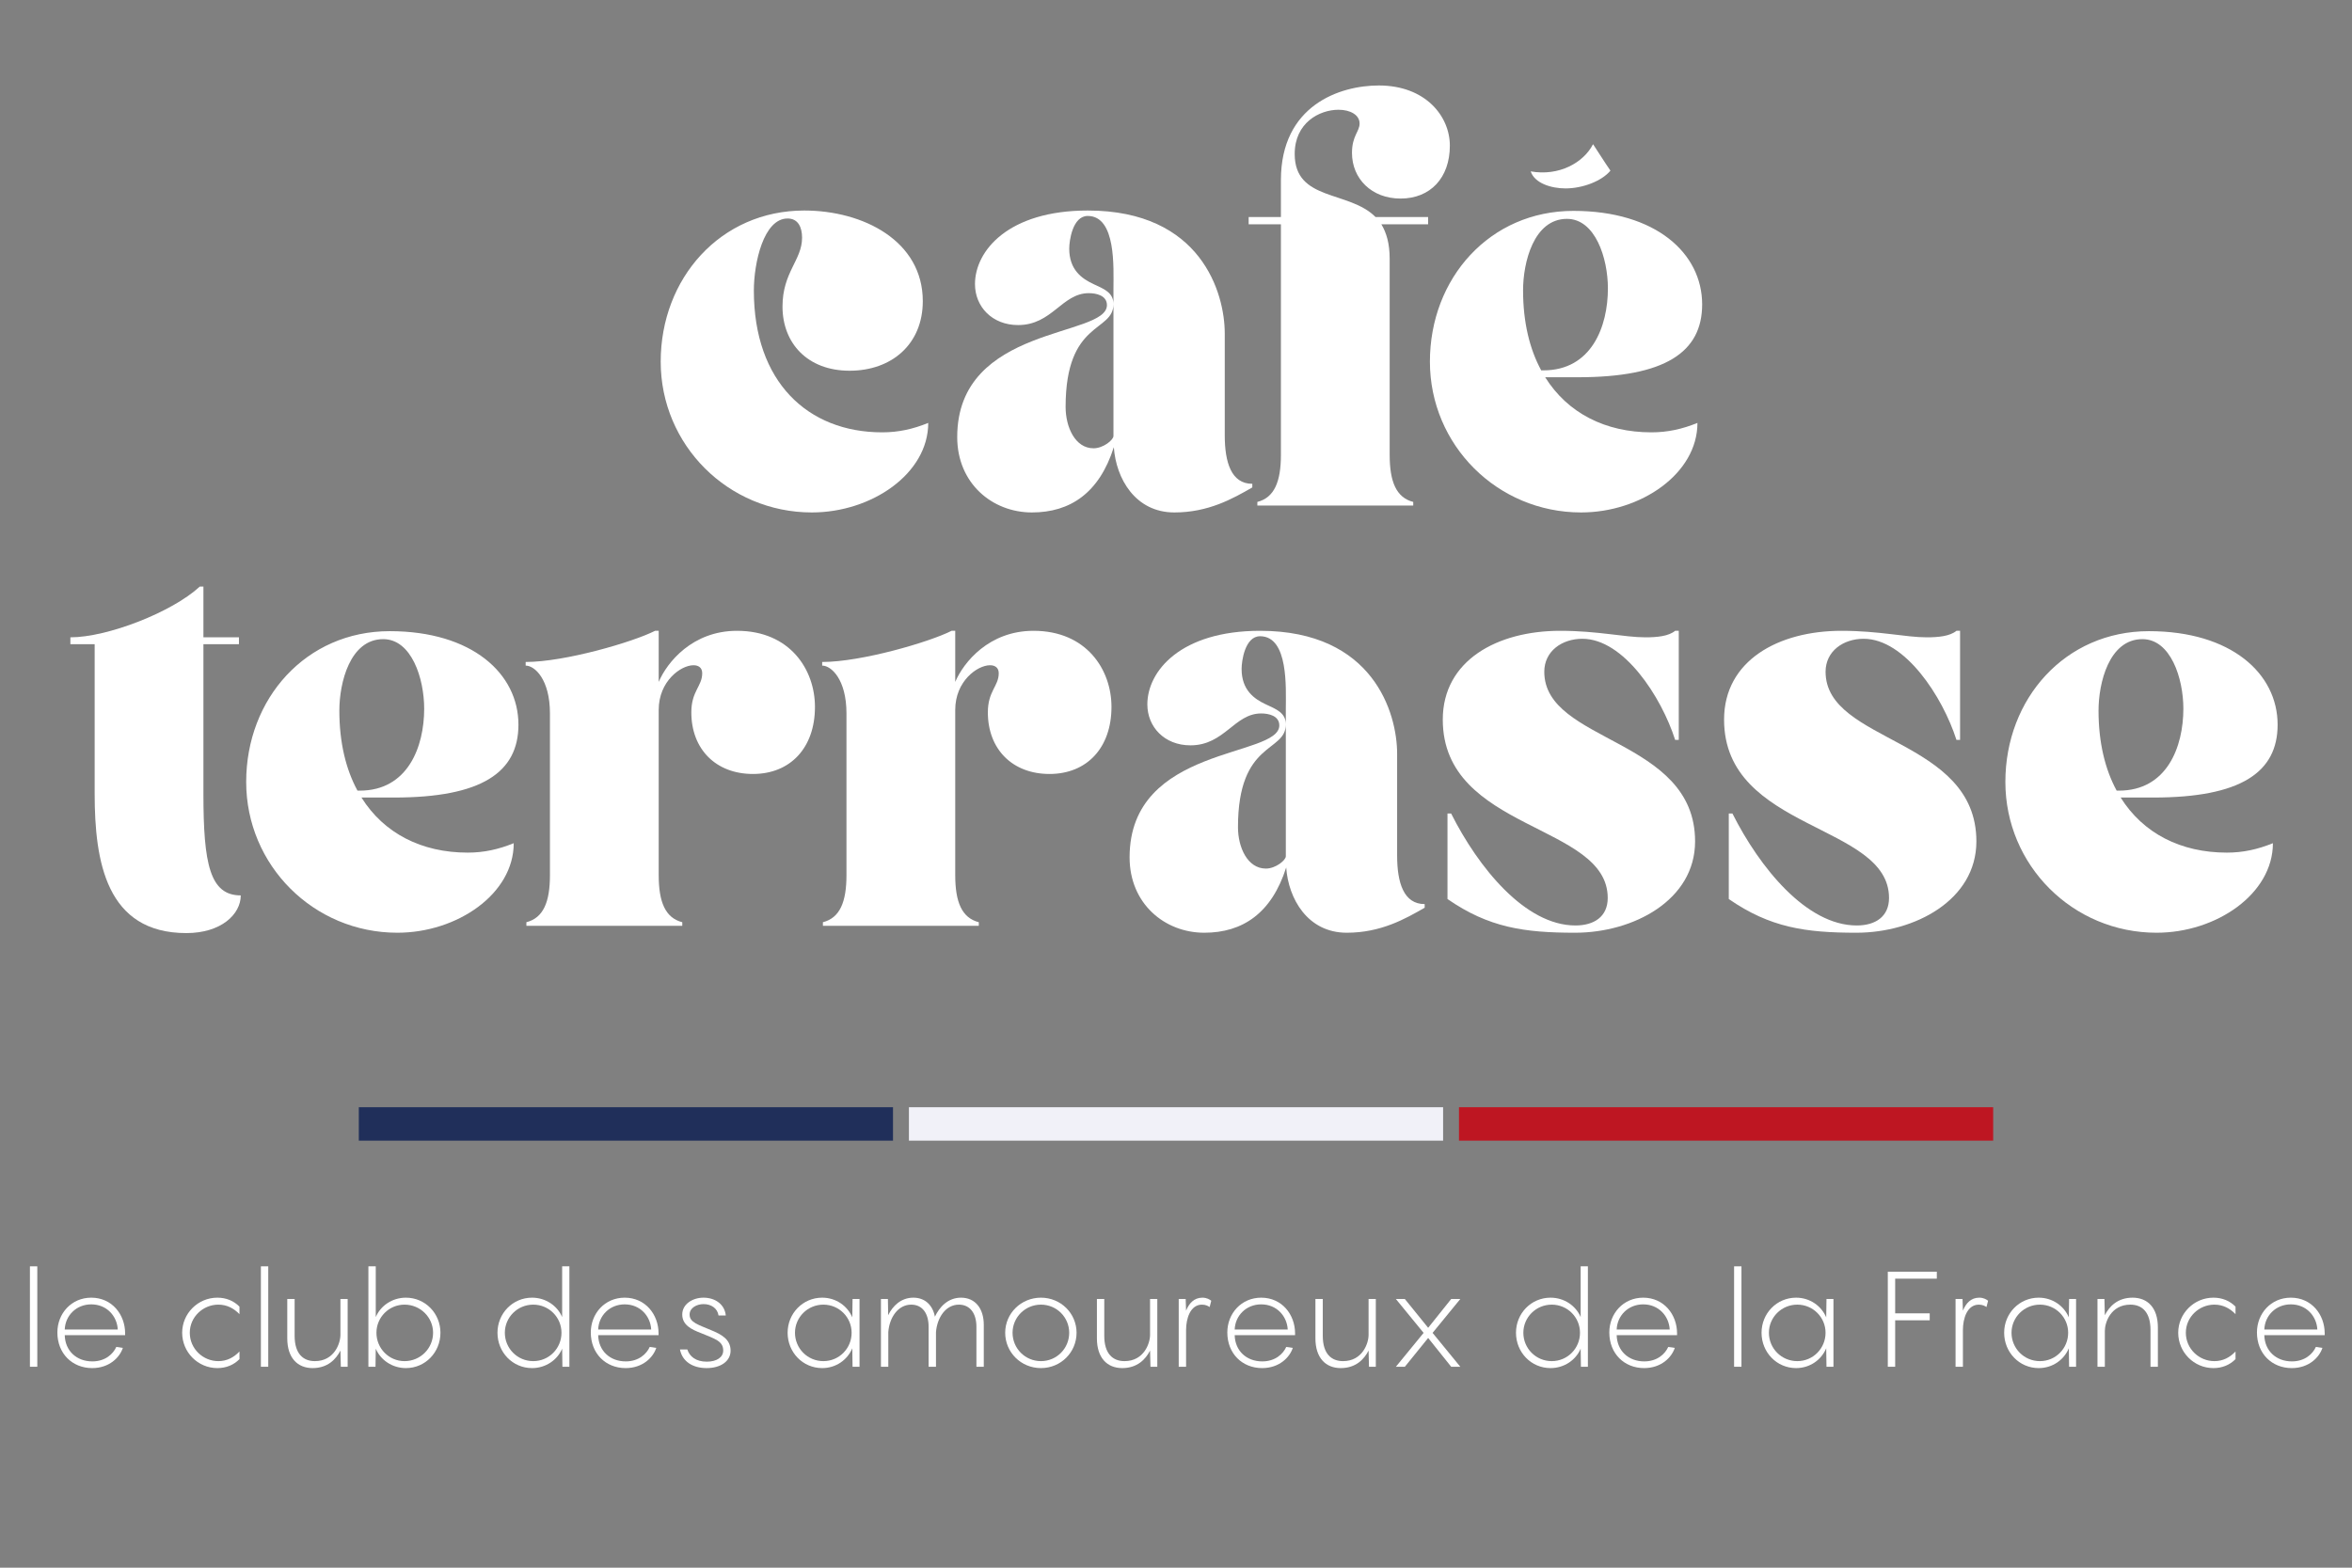 <svg xmlns="http://www.w3.org/2000/svg" xmlns:xlink="http://www.w3.org/1999/xlink" width="1200" zoomAndPan="magnify" viewBox="0 0 900 600" height="800" preserveAspectRatio="xMidYMid meet" version="1.0"><rect x="0" y="0" width="900" height="600" fill="#808080" stroke="none"/><defs><g/><clipPath id="30f556a6fd"><path d="M 347.801 423.77 L 552.211 423.77 L 552.211 436.566 L 347.801 436.566 Z M 347.801 423.77 " clip-rule="nonzero"/></clipPath><clipPath id="203f58533b"><path d="M 558.285 423.77 L 762.699 423.77 L 762.699 436.566 L 558.285 436.566 Z M 558.285 423.77 " clip-rule="nonzero"/></clipPath><clipPath id="750eb25f89"><path d="M 137.301 423.77 L 341.715 423.77 L 341.715 436.566 L 137.301 436.566 Z M 137.301 423.77 " clip-rule="nonzero"/></clipPath></defs><g fill="#ffffff" fill-opacity="1"><g transform="translate(247.267, 193.491)"><g><path d="M 5.551 -55.07 C 5.551 -23.168 31.352 2.637 63.395 2.637 C 86.285 2.637 107.926 -12.207 107.926 -31.629 C 102.098 -29.27 96.551 -28.023 90.309 -28.023 C 61.73 -28.023 41.199 -47.441 41.199 -82.262 C 41.199 -92.941 44.945 -109.867 54.102 -109.867 C 58.125 -109.867 59.648 -106.539 59.648 -102.516 C 59.648 -93.914 52.16 -89.336 52.16 -76.156 C 52.16 -62.148 61.73 -51.605 77.824 -51.605 C 93.914 -51.605 105.844 -61.73 105.844 -78.238 C 105.844 -101.266 83.094 -112.918 60.48 -112.918 C 28.438 -112.918 5.551 -86.977 5.551 -55.07 Z M 5.551 -55.07 "/></g></g></g><g fill="#ffffff" fill-opacity="1"><g transform="translate(360.731, 193.491)"><g><path d="M 5.551 -26.219 C 5.551 -8.461 19.004 2.637 34.125 2.637 C 48.828 2.637 59.926 -4.855 65.477 -22.336 C 66.309 -10.402 73.66 2.637 88.645 2.637 C 101.684 2.637 110.977 -2.637 118.469 -6.938 L 118.469 -8.324 C 110.422 -8.324 107.926 -16.508 107.926 -26.91 L 107.926 -65.891 C 107.926 -81.289 98.906 -112.918 55.488 -112.918 C 25.109 -112.918 12.348 -97.52 12.348 -84.758 C 12.348 -76.156 18.867 -69.082 28.855 -69.082 C 41.895 -69.082 45.641 -81.289 55.906 -81.289 C 58.68 -81.289 62.84 -80.457 62.84 -76.711 C 62.84 -64.227 5.551 -69.223 5.551 -26.219 Z M 47.027 -37.73 C 47.027 -71.023 65.336 -66.168 65.336 -77.129 C 65.336 -81.566 61.594 -82.953 57.707 -84.758 C 53.27 -86.84 48.414 -90.168 48.414 -98.352 C 48.414 -101.266 49.66 -110.84 55.488 -110.84 C 66.449 -110.84 65.336 -90.863 65.336 -83.094 L 65.336 -26.633 C 65.336 -25.109 61.453 -21.918 57.707 -21.918 C 50.633 -21.918 47.027 -30.102 47.027 -37.73 Z M 47.027 -37.73 "/></g></g></g><g fill="#ffffff" fill-opacity="1"><g transform="translate(480.576, 193.491)"><g><path d="M -2.773 -110.422 L -2.773 -107.648 L 9.57 -107.648 L 9.57 -19.422 C 9.57 -9.156 7.074 -3.051 0.555 -1.387 L 0.555 0 L 60.203 0 L 60.203 -1.387 C 53.684 -3.051 51.188 -9.156 51.188 -19.422 L 51.188 -94.469 C 51.188 -100.297 49.941 -104.457 47.996 -107.648 L 65.891 -107.648 L 65.891 -110.422 L 45.777 -110.422 C 35.652 -120.688 14.844 -116.387 14.844 -134.559 C 14.844 -146.488 24.277 -151.484 31.629 -151.484 C 36.066 -151.484 39.676 -149.543 39.676 -146.211 C 39.676 -143.16 36.762 -141.496 36.762 -134.977 C 36.762 -125.125 44.25 -117.496 55.352 -117.496 C 66.727 -117.496 74.215 -125.402 74.215 -137.75 C 74.215 -148.984 64.922 -160.777 47.027 -160.777 C 32.043 -160.777 9.57 -153.148 9.57 -124.57 L 9.57 -110.422 Z M -2.773 -110.422 "/></g></g></g><g fill="#ffffff" fill-opacity="1"><g transform="translate(541.608, 193.491)"><g><path d="M 63.395 2.637 C 86.285 2.637 107.926 -12.207 107.926 -31.629 C 102.098 -29.27 96.551 -28.023 90.309 -28.023 C 72.691 -28.023 58.262 -35.375 49.66 -49.105 L 62.148 -49.105 C 95.578 -49.105 109.727 -58.68 109.727 -76.988 C 109.727 -96.551 91.973 -112.781 60.48 -112.781 C 28.438 -112.781 5.551 -86.977 5.551 -55.07 C 5.551 -23.168 31.352 2.637 63.395 2.637 Z M 48.137 -51.742 C 43.695 -59.926 41.199 -70.191 41.199 -82.398 C 41.199 -92.941 45.223 -109.727 57.984 -109.727 C 68.805 -109.727 73.66 -94.746 73.66 -83.094 C 73.66 -68.527 67.418 -51.742 48.969 -51.742 Z M 57.43 -121.379 C 63.949 -121.379 71.301 -124.156 74.633 -128.18 C 72.137 -131.785 70.746 -134.145 67.973 -138.305 C 64.367 -131.23 54.934 -125.957 44.113 -127.902 C 45.641 -123.324 52.02 -121.379 57.43 -121.379 Z M 57.43 -121.379 "/></g></g></g><g fill="#ffffff" fill-opacity="1"><g transform="translate(26.929, 354.346)"><g><path d="M 9.293 -107.785 L 9.293 -50.633 C 9.293 -24.555 13.734 2.773 44.391 2.773 C 57.707 2.773 65.199 -4.438 65.199 -11.652 C 53.406 -11.652 50.91 -23.582 50.91 -50.633 L 50.91 -107.785 L 64.504 -107.785 L 64.504 -110.422 L 50.91 -110.422 L 50.91 -129.844 L 49.523 -129.844 C 38.844 -119.992 14.148 -110.422 0 -110.422 L 0 -107.785 Z M 9.293 -107.785 "/></g></g></g><g fill="#ffffff" fill-opacity="1"><g transform="translate(88.654, 354.346)"><g><path d="M 63.395 2.637 C 86.285 2.637 107.926 -12.207 107.926 -31.629 C 102.098 -29.27 96.551 -28.023 90.309 -28.023 C 72.691 -28.023 58.262 -35.375 49.66 -49.105 L 62.148 -49.105 C 95.578 -49.105 109.727 -58.68 109.727 -76.988 C 109.727 -96.551 91.973 -112.781 60.48 -112.781 C 28.438 -112.781 5.551 -86.977 5.551 -55.07 C 5.551 -23.168 31.352 2.637 63.395 2.637 Z M 48.137 -51.742 C 43.695 -59.926 41.199 -70.191 41.199 -82.398 C 41.199 -92.941 45.223 -109.727 57.984 -109.727 C 68.805 -109.727 73.66 -94.746 73.66 -83.094 C 73.66 -68.527 67.418 -51.742 48.969 -51.742 Z M 48.137 -51.742 "/></g></g></g><g fill="#ffffff" fill-opacity="1"><g transform="translate(199.76, 354.346)"><g><path d="M 1.387 -99.602 C 4.855 -99.602 10.68 -94.332 10.68 -81.289 L 10.68 -19.422 C 10.68 -9.156 8.184 -3.051 1.664 -1.387 L 1.664 0 L 61.316 0 L 61.316 -1.387 C 54.793 -3.051 52.297 -9.156 52.297 -19.422 L 52.297 -82.676 C 52.297 -93.637 60.758 -99.742 65.613 -99.742 C 67.559 -99.742 68.945 -98.77 68.945 -96.688 C 68.945 -91.695 64.781 -89.891 64.781 -81.707 C 64.781 -67.559 74.215 -58.125 88.363 -58.125 C 102.652 -58.125 112.086 -68.113 112.086 -83.789 C 112.086 -98.074 102.516 -112.918 82.262 -112.918 C 65.199 -112.918 55.488 -100.852 52.297 -93.359 L 52.297 -112.918 L 50.91 -112.918 C 42.449 -108.617 16.367 -100.988 1.387 -100.988 Z M 1.387 -99.602 "/></g></g></g><g fill="#ffffff" fill-opacity="1"><g transform="translate(313.225, 354.346)"><g><path d="M 1.387 -99.602 C 4.855 -99.602 10.68 -94.332 10.68 -81.289 L 10.68 -19.422 C 10.68 -9.156 8.184 -3.051 1.664 -1.387 L 1.664 0 L 61.316 0 L 61.316 -1.387 C 54.793 -3.051 52.297 -9.156 52.297 -19.422 L 52.297 -82.676 C 52.297 -93.637 60.758 -99.742 65.613 -99.742 C 67.559 -99.742 68.945 -98.77 68.945 -96.688 C 68.945 -91.695 64.781 -89.891 64.781 -81.707 C 64.781 -67.559 74.215 -58.125 88.363 -58.125 C 102.652 -58.125 112.086 -68.113 112.086 -83.789 C 112.086 -98.074 102.516 -112.918 82.262 -112.918 C 65.199 -112.918 55.488 -100.852 52.297 -93.359 L 52.297 -112.918 L 50.91 -112.918 C 42.449 -108.617 16.367 -100.988 1.387 -100.988 Z M 1.387 -99.602 "/></g></g></g><g fill="#ffffff" fill-opacity="1"><g transform="translate(426.689, 354.346)"><g><path d="M 5.551 -26.219 C 5.551 -8.461 19.004 2.637 34.125 2.637 C 48.828 2.637 59.926 -4.855 65.477 -22.336 C 66.309 -10.402 73.66 2.637 88.645 2.637 C 101.684 2.637 110.977 -2.637 118.469 -6.938 L 118.469 -8.324 C 110.422 -8.324 107.926 -16.508 107.926 -26.91 L 107.926 -65.891 C 107.926 -81.289 98.906 -112.918 55.488 -112.918 C 25.109 -112.918 12.348 -97.52 12.348 -84.758 C 12.348 -76.156 18.867 -69.082 28.855 -69.082 C 41.895 -69.082 45.641 -81.289 55.906 -81.289 C 58.68 -81.289 62.84 -80.457 62.84 -76.711 C 62.84 -64.227 5.551 -69.223 5.551 -26.219 Z M 47.027 -37.73 C 47.027 -71.023 65.336 -66.168 65.336 -77.129 C 65.336 -81.566 61.594 -82.953 57.707 -84.758 C 53.27 -86.84 48.414 -90.168 48.414 -98.352 C 48.414 -101.266 49.66 -110.84 55.488 -110.84 C 66.449 -110.84 65.336 -90.863 65.336 -83.094 L 65.336 -26.633 C 65.336 -25.109 61.453 -21.918 57.707 -21.918 C 50.633 -21.918 47.027 -30.102 47.027 -37.73 Z M 47.027 -37.73 "/></g></g></g><g fill="#ffffff" fill-opacity="1"><g transform="translate(546.533, 354.346)"><g><path d="M 68.668 -10.68 C 68.668 -3.469 63.395 -0.141 56.32 -0.141 C 37.039 -0.141 19.145 -22.336 8.738 -43.004 L 7.352 -43.004 L 7.352 -10.266 C 23.168 0.695 36.762 2.637 56.184 2.637 C 78.516 2.637 102.098 -9.848 102.098 -32.32 C 102.098 -71.996 44.391 -69.914 44.391 -97.242 C 44.391 -105.152 51.188 -109.867 58.957 -109.867 C 74.77 -109.867 89.199 -87.672 94.469 -71.164 L 95.855 -71.164 L 95.855 -112.918 L 94.469 -112.918 C 91.973 -110.84 87.531 -110.422 83.094 -110.422 C 75.047 -110.422 64.922 -112.918 50.496 -112.918 C 26.355 -112.918 5.551 -101.543 5.551 -78.934 C 5.551 -36.207 68.668 -39.258 68.668 -10.68 Z M 68.668 -10.68 "/></g></g></g><g fill="#ffffff" fill-opacity="1"><g transform="translate(654.172, 354.346)"><g><path d="M 68.668 -10.68 C 68.668 -3.469 63.395 -0.141 56.32 -0.141 C 37.039 -0.141 19.145 -22.336 8.738 -43.004 L 7.352 -43.004 L 7.352 -10.266 C 23.168 0.695 36.762 2.637 56.184 2.637 C 78.516 2.637 102.098 -9.848 102.098 -32.32 C 102.098 -71.996 44.391 -69.914 44.391 -97.242 C 44.391 -105.152 51.188 -109.867 58.957 -109.867 C 74.77 -109.867 89.199 -87.672 94.469 -71.164 L 95.855 -71.164 L 95.855 -112.918 L 94.469 -112.918 C 91.973 -110.84 87.531 -110.422 83.094 -110.422 C 75.047 -110.422 64.922 -112.918 50.496 -112.918 C 26.355 -112.918 5.551 -101.543 5.551 -78.934 C 5.551 -36.207 68.668 -39.258 68.668 -10.68 Z M 68.668 -10.68 "/></g></g></g><g fill="#ffffff" fill-opacity="1"><g transform="translate(761.81, 354.346)"><g><path d="M 63.395 2.637 C 86.285 2.637 107.926 -12.207 107.926 -31.629 C 102.098 -29.27 96.551 -28.023 90.309 -28.023 C 72.691 -28.023 58.262 -35.375 49.66 -49.105 L 62.148 -49.105 C 95.578 -49.105 109.727 -58.68 109.727 -76.988 C 109.727 -96.551 91.973 -112.781 60.48 -112.781 C 28.438 -112.781 5.551 -86.977 5.551 -55.07 C 5.551 -23.168 31.352 2.637 63.395 2.637 Z M 48.137 -51.742 C 43.695 -59.926 41.199 -70.191 41.199 -82.398 C 41.199 -92.941 45.223 -109.727 57.984 -109.727 C 68.805 -109.727 73.66 -94.746 73.66 -83.094 C 73.66 -68.527 67.418 -51.742 48.969 -51.742 Z M 48.137 -51.742 "/></g></g></g><g clip-path="url(#30f556a6fd)"><path fill="#f1f1f8" d="M 347.801 423.77 L 552.211 423.77 L 552.211 436.566 L 347.801 436.566 Z M 347.801 423.77 " fill-opacity="1" fill-rule="nonzero"/></g><g clip-path="url(#203f58533b)"><path fill="#be1622" d="M 558.285 423.77 L 762.695 423.77 L 762.695 436.566 L 558.285 436.566 Z M 558.285 423.77 " fill-opacity="1" fill-rule="nonzero"/></g><g clip-path="url(#750eb25f89)"><path fill="#202f5a" d="M 137.301 423.77 L 341.711 423.77 L 341.711 436.566 L 137.301 436.566 Z M 137.301 423.77 " fill-opacity="1" fill-rule="nonzero"/></g><g fill="#ffffff" fill-opacity="1"><g transform="translate(6.84, 523.097)"><g><path d="M 7.43 0 L 7.43 -38.43 L 4.613 -38.43 L 4.613 0 Z M 7.43 0 "/></g></g></g><g fill="#ffffff" fill-opacity="1"><g transform="translate(17.343, 523.097)"><g><path d="M 30.539 -12.094 L 30.539 -12.758 C 30.539 -19.984 25.516 -26.441 17.574 -26.441 C 9.992 -26.441 4.613 -20.395 4.613 -13.117 C 4.613 -5.074 10.301 0.512 17.934 0.512 C 24.492 0.512 28.488 -3.586 29.668 -7.227 L 27.156 -7.582 C 25.98 -4.918 22.957 -2.051 17.984 -2.051 C 11.938 -2.051 7.582 -6.098 7.43 -12.094 Z M 17.574 -23.879 C 23.57 -23.879 27.465 -19.316 27.723 -14.246 L 7.43 -14.246 C 7.633 -19.574 11.836 -23.879 17.574 -23.879 Z M 17.574 -23.879 "/></g></g></g><g fill="#ffffff" fill-opacity="1"><g transform="translate(51.465, 523.097)"><g/></g></g><g fill="#ffffff" fill-opacity="1"><g transform="translate(65.093, 523.097)"><g><path d="M 26.543 -20.137 L 26.543 -23.008 C 24.391 -25.211 21.469 -26.441 18.086 -26.441 C 10.605 -26.441 4.613 -20.344 4.613 -13.016 C 4.613 -5.586 10.605 0.512 18.086 0.512 C 21.469 0.512 24.391 -0.719 26.543 -2.922 L 26.543 -5.84 C 24.391 -3.586 21.777 -2.152 18.445 -2.152 C 12.605 -2.152 7.531 -6.867 7.531 -13.016 C 7.531 -19.062 12.605 -23.773 18.445 -23.773 C 21.777 -23.773 24.391 -22.34 26.543 -20.137 Z M 26.543 -20.137 "/></g></g></g><g fill="#ffffff" fill-opacity="1"><g transform="translate(95.219, 523.097)"><g><path d="M 7.43 0 L 7.43 -38.43 L 4.613 -38.43 L 4.613 0 Z M 7.43 0 "/></g></g></g><g fill="#ffffff" fill-opacity="1"><g transform="translate(105.722, 523.097)"><g><path d="M 27.312 -25.926 L 24.543 -25.926 L 24.543 -12.195 C 24.543 -9.02 22.238 -2.152 14.758 -2.152 C 10.301 -2.152 7.02 -4.969 7.02 -11.836 L 7.02 -25.926 L 4.203 -25.926 L 4.203 -10.863 C 4.203 -3.383 8.148 0.512 13.887 0.512 C 19.676 0.512 22.852 -2.871 24.543 -6.199 L 24.699 0 L 27.312 0 Z M 27.312 -25.926 "/></g></g></g><g fill="#ffffff" fill-opacity="1"><g transform="translate(136.616, 523.097)"><g><path d="M 31.922 -13.016 C 31.922 -20.395 26.133 -26.441 18.703 -26.441 C 13.477 -26.441 9.02 -23.367 7.172 -19.012 L 7.172 -38.43 L 4.355 -38.43 L 4.355 0 L 7.07 0 L 7.172 -6.918 C 9.02 -2.562 13.477 0.512 18.703 0.512 C 26.133 0.512 31.922 -5.535 31.922 -13.016 Z M 29.105 -13.016 C 29.105 -7.02 24.238 -2.152 18.191 -2.152 C 12.195 -2.152 7.43 -7.02 7.43 -13.016 C 7.43 -18.906 12.195 -23.773 18.191 -23.773 C 24.238 -23.773 29.105 -18.906 29.105 -13.016 Z M 29.105 -13.016 "/></g></g></g><g fill="#ffffff" fill-opacity="1"><g transform="translate(172.121, 523.097)"><g/></g></g><g fill="#ffffff" fill-opacity="1"><g transform="translate(185.749, 523.097)"><g><path d="M 4.613 -13.016 C 4.613 -5.535 10.402 0.512 17.832 0.512 C 23.059 0.512 27.516 -2.562 29.359 -6.918 L 29.461 0 L 32.129 0 L 32.129 -38.43 L 29.359 -38.43 L 29.359 -19.012 C 27.516 -23.367 23.059 -26.441 17.832 -26.441 C 10.402 -26.441 4.613 -20.395 4.613 -13.016 Z M 7.43 -13.016 C 7.43 -18.906 12.246 -23.773 18.293 -23.773 C 24.34 -23.773 29.105 -18.906 29.105 -13.016 C 29.105 -7.02 24.34 -2.152 18.293 -2.152 C 12.246 -2.152 7.43 -7.02 7.43 -13.016 Z M 7.43 -13.016 "/></g></g></g><g fill="#ffffff" fill-opacity="1"><g transform="translate(221.459, 523.097)"><g><path d="M 30.539 -12.094 L 30.539 -12.758 C 30.539 -19.984 25.516 -26.441 17.574 -26.441 C 9.992 -26.441 4.613 -20.395 4.613 -13.117 C 4.613 -5.074 10.301 0.512 17.934 0.512 C 24.492 0.512 28.488 -3.586 29.668 -7.227 L 27.156 -7.582 C 25.98 -4.918 22.957 -2.051 17.984 -2.051 C 11.938 -2.051 7.582 -6.098 7.43 -12.094 Z M 17.574 -23.879 C 23.57 -23.879 27.465 -19.316 27.723 -14.246 L 7.43 -14.246 C 7.633 -19.574 11.836 -23.879 17.574 -23.879 Z M 17.574 -23.879 "/></g></g></g><g fill="#ffffff" fill-opacity="1"><g transform="translate(255.581, 523.097)"><g><path d="M 7.43 -6.609 L 4.613 -6.609 C 5.484 -2.102 9.375 0.512 14.809 0.512 C 20.289 0.512 23.98 -2.203 23.98 -6.148 C 23.98 -10.453 20.598 -12.348 16.449 -14.039 C 11.527 -16.141 8.301 -16.961 8.301 -19.984 C 8.301 -22.598 11.117 -23.98 13.629 -23.98 C 16.551 -23.98 18.957 -22.391 19.367 -19.625 L 22.137 -19.625 C 21.777 -23.621 18.395 -26.441 13.578 -26.441 C 9.531 -26.441 5.484 -24.031 5.484 -19.984 C 5.484 -15.938 9.121 -14.246 12.453 -12.965 C 18.035 -10.656 21.16 -9.84 21.16 -6.199 C 21.16 -3.688 18.754 -1.945 14.859 -1.945 C 10.762 -1.945 8.301 -3.895 7.43 -6.609 Z M 7.43 -6.609 "/></g></g></g><g fill="#ffffff" fill-opacity="1"><g transform="translate(283.145, 523.097)"><g/></g></g><g fill="#ffffff" fill-opacity="1"><g transform="translate(296.773, 523.097)"><g><path d="M 4.613 -13.016 C 4.613 -5.535 10.402 0.512 17.832 0.512 C 23.16 0.512 27.516 -2.664 29.359 -7.07 L 29.461 0 L 32.129 0 L 32.129 -25.926 L 29.461 -25.926 L 29.359 -18.906 C 27.516 -23.262 23.16 -26.441 17.832 -26.441 C 10.402 -26.441 4.613 -20.395 4.613 -13.016 Z M 7.43 -13.016 C 7.43 -18.906 12.246 -23.773 18.293 -23.773 C 24.34 -23.773 29.105 -18.906 29.105 -13.016 C 29.105 -7.02 24.34 -2.152 18.293 -2.152 C 12.246 -2.152 7.43 -7.02 7.43 -13.016 Z M 7.43 -13.016 "/></g></g></g><g fill="#ffffff" fill-opacity="1"><g transform="translate(332.483, 523.097)"><g><path d="M 35.254 -26.441 C 30.23 -26.441 27.004 -22.852 25.262 -19.164 C 24.441 -23.52 21.52 -26.441 17.012 -26.441 C 12.246 -26.441 9.07 -23.211 7.379 -19.727 L 7.277 -25.926 L 4.613 -25.926 L 4.613 0 L 7.43 0 L 7.43 -13.27 C 7.84 -18.855 11.172 -23.773 16.191 -23.773 C 20.496 -23.773 22.852 -20.395 22.852 -15.32 L 22.852 0 L 25.672 0 L 25.672 -13.27 C 26.133 -18.855 29.41 -23.773 34.434 -23.773 C 38.738 -23.773 41.145 -20.395 41.145 -15.32 L 41.145 0 L 43.965 0 L 43.965 -16.039 C 43.965 -22.188 40.785 -26.441 35.254 -26.441 Z M 35.254 -26.441 "/></g></g></g><g fill="#ffffff" fill-opacity="1"><g transform="translate(380.028, 523.097)"><g><path d="M 18.293 0.512 C 25.926 0.512 31.922 -5.535 31.922 -13.016 C 31.922 -20.395 25.926 -26.441 18.293 -26.441 C 10.656 -26.441 4.613 -20.395 4.613 -13.016 C 4.613 -5.535 10.656 0.512 18.293 0.512 Z M 18.293 -2.152 C 12.246 -2.152 7.43 -7.02 7.43 -13.016 C 7.43 -18.906 12.246 -23.773 18.293 -23.773 C 24.34 -23.773 29.105 -18.906 29.105 -13.016 C 29.105 -7.02 24.34 -2.152 18.293 -2.152 Z M 18.293 -2.152 "/></g></g></g><g fill="#ffffff" fill-opacity="1"><g transform="translate(415.533, 523.097)"><g><path d="M 27.312 -25.926 L 24.543 -25.926 L 24.543 -12.195 C 24.543 -9.02 22.238 -2.152 14.758 -2.152 C 10.301 -2.152 7.02 -4.969 7.02 -11.836 L 7.02 -25.926 L 4.203 -25.926 L 4.203 -10.863 C 4.203 -3.383 8.148 0.512 13.887 0.512 C 19.676 0.512 22.852 -2.871 24.543 -6.199 L 24.699 0 L 27.312 0 Z M 27.312 -25.926 "/></g></g></g><g fill="#ffffff" fill-opacity="1"><g transform="translate(446.427, 523.097)"><g><path d="M 13.68 -26.441 C 10.453 -26.441 8.559 -24.238 7.43 -21.469 L 7.277 -25.926 L 4.613 -25.926 L 4.613 0 L 7.43 0 L 7.43 -14.09 C 7.43 -18.395 9.02 -23.773 13.527 -23.773 C 14.961 -23.773 15.938 -23.211 16.449 -22.852 L 17.062 -25.262 C 16.5 -25.723 15.371 -26.441 13.68 -26.441 Z M 13.68 -26.441 "/></g></g></g><g fill="#ffffff" fill-opacity="1"><g transform="translate(465.025, 523.097)"><g><path d="M 30.539 -12.094 L 30.539 -12.758 C 30.539 -19.984 25.516 -26.441 17.574 -26.441 C 9.992 -26.441 4.613 -20.395 4.613 -13.117 C 4.613 -5.074 10.301 0.512 17.934 0.512 C 24.492 0.512 28.488 -3.586 29.668 -7.227 L 27.156 -7.582 C 25.98 -4.918 22.957 -2.051 17.984 -2.051 C 11.938 -2.051 7.582 -6.098 7.43 -12.094 Z M 17.574 -23.879 C 23.57 -23.879 27.465 -19.316 27.723 -14.246 L 7.43 -14.246 C 7.633 -19.574 11.836 -23.879 17.574 -23.879 Z M 17.574 -23.879 "/></g></g></g><g fill="#ffffff" fill-opacity="1"><g transform="translate(499.147, 523.097)"><g><path d="M 27.312 -25.926 L 24.543 -25.926 L 24.543 -12.195 C 24.543 -9.02 22.238 -2.152 14.758 -2.152 C 10.301 -2.152 7.02 -4.969 7.02 -11.836 L 7.02 -25.926 L 4.203 -25.926 L 4.203 -10.863 C 4.203 -3.383 8.148 0.512 13.887 0.512 C 19.676 0.512 22.852 -2.871 24.543 -6.199 L 24.699 0 L 27.312 0 Z M 27.312 -25.926 "/></g></g></g><g fill="#ffffff" fill-opacity="1"><g transform="translate(530.041, 523.097)"><g><path d="M 14.707 -12.965 L 4.098 0 L 7.531 0 L 16.449 -11.016 L 25.262 0 L 28.746 0 L 18.141 -12.965 L 28.746 -25.926 L 25.262 -25.926 L 16.449 -14.91 L 7.531 -25.926 L 4.098 -25.926 Z M 14.707 -12.965 "/></g></g></g><g fill="#ffffff" fill-opacity="1"><g transform="translate(561.857, 523.097)"><g/></g></g><g fill="#ffffff" fill-opacity="1"><g transform="translate(575.485, 523.097)"><g><path d="M 4.613 -13.016 C 4.613 -5.535 10.402 0.512 17.832 0.512 C 23.059 0.512 27.516 -2.562 29.359 -6.918 L 29.461 0 L 32.129 0 L 32.129 -38.43 L 29.359 -38.43 L 29.359 -19.012 C 27.516 -23.367 23.059 -26.441 17.832 -26.441 C 10.402 -26.441 4.613 -20.395 4.613 -13.016 Z M 7.43 -13.016 C 7.43 -18.906 12.246 -23.773 18.293 -23.773 C 24.34 -23.773 29.105 -18.906 29.105 -13.016 C 29.105 -7.02 24.34 -2.152 18.293 -2.152 C 12.246 -2.152 7.43 -7.02 7.43 -13.016 Z M 7.43 -13.016 "/></g></g></g><g fill="#ffffff" fill-opacity="1"><g transform="translate(611.195, 523.097)"><g><path d="M 30.539 -12.094 L 30.539 -12.758 C 30.539 -19.984 25.516 -26.441 17.574 -26.441 C 9.992 -26.441 4.613 -20.395 4.613 -13.117 C 4.613 -5.074 10.301 0.512 17.934 0.512 C 24.492 0.512 28.488 -3.586 29.668 -7.227 L 27.156 -7.582 C 25.98 -4.918 22.957 -2.051 17.984 -2.051 C 11.938 -2.051 7.582 -6.098 7.43 -12.094 Z M 17.574 -23.879 C 23.57 -23.879 27.465 -19.316 27.723 -14.246 L 7.43 -14.246 C 7.633 -19.574 11.836 -23.879 17.574 -23.879 Z M 17.574 -23.879 "/></g></g></g><g fill="#ffffff" fill-opacity="1"><g transform="translate(645.317, 523.097)"><g/></g></g><g fill="#ffffff" fill-opacity="1"><g transform="translate(658.945, 523.097)"><g><path d="M 7.43 0 L 7.43 -38.43 L 4.613 -38.43 L 4.613 0 Z M 7.43 0 "/></g></g></g><g fill="#ffffff" fill-opacity="1"><g transform="translate(669.448, 523.097)"><g><path d="M 4.613 -13.016 C 4.613 -5.535 10.402 0.512 17.832 0.512 C 23.16 0.512 27.516 -2.664 29.359 -7.07 L 29.461 0 L 32.129 0 L 32.129 -25.926 L 29.461 -25.926 L 29.359 -18.906 C 27.516 -23.262 23.16 -26.441 17.832 -26.441 C 10.402 -26.441 4.613 -20.395 4.613 -13.016 Z M 7.43 -13.016 C 7.43 -18.906 12.246 -23.773 18.293 -23.773 C 24.34 -23.773 29.105 -18.906 29.105 -13.016 C 29.105 -7.02 24.34 -2.152 18.293 -2.152 C 12.246 -2.152 7.43 -7.02 7.43 -13.016 Z M 7.43 -13.016 "/></g></g></g><g fill="#ffffff" fill-opacity="1"><g transform="translate(705.158, 523.097)"><g/></g></g><g fill="#ffffff" fill-opacity="1"><g transform="translate(718.787, 523.097)"><g><path d="M 6.406 -33.715 L 22.34 -33.715 L 22.34 -36.379 L 3.586 -36.379 L 3.586 0 L 6.406 0 L 6.406 -17.781 L 19.625 -17.781 L 19.625 -20.445 L 6.406 -20.445 Z M 6.406 -33.715 "/></g></g></g><g fill="#ffffff" fill-opacity="1"><g transform="translate(743.686, 523.097)"><g><path d="M 13.68 -26.441 C 10.453 -26.441 8.559 -24.238 7.43 -21.469 L 7.277 -25.926 L 4.613 -25.926 L 4.613 0 L 7.43 0 L 7.43 -14.09 C 7.43 -18.395 9.02 -23.773 13.527 -23.773 C 14.961 -23.773 15.938 -23.211 16.449 -22.852 L 17.062 -25.262 C 16.5 -25.723 15.371 -26.441 13.68 -26.441 Z M 13.68 -26.441 "/></g></g></g><g fill="#ffffff" fill-opacity="1"><g transform="translate(762.284, 523.097)"><g><path d="M 4.613 -13.016 C 4.613 -5.535 10.402 0.512 17.832 0.512 C 23.16 0.512 27.516 -2.664 29.359 -7.07 L 29.461 0 L 32.129 0 L 32.129 -25.926 L 29.461 -25.926 L 29.359 -18.906 C 27.516 -23.262 23.16 -26.441 17.832 -26.441 C 10.402 -26.441 4.613 -20.395 4.613 -13.016 Z M 7.43 -13.016 C 7.43 -18.906 12.246 -23.773 18.293 -23.773 C 24.34 -23.773 29.105 -18.906 29.105 -13.016 C 29.105 -7.02 24.34 -2.152 18.293 -2.152 C 12.246 -2.152 7.43 -7.02 7.43 -13.016 Z M 7.43 -13.016 "/></g></g></g><g fill="#ffffff" fill-opacity="1"><g transform="translate(797.994, 523.097)"><g><path d="M 18.035 -26.441 C 12.297 -26.441 9.121 -23.059 7.43 -19.727 L 7.277 -25.926 L 4.613 -25.926 L 4.613 0 L 7.43 0 L 7.43 -13.73 C 7.43 -16.91 9.684 -23.773 17.215 -23.773 C 21.625 -23.773 24.902 -20.957 24.902 -14.09 L 24.902 0 L 27.723 0 L 27.723 -15.066 C 27.723 -22.547 23.828 -26.441 18.035 -26.441 Z M 18.035 -26.441 "/></g></g></g><g fill="#ffffff" fill-opacity="1"><g transform="translate(828.888, 523.097)"><g><path d="M 26.543 -20.137 L 26.543 -23.008 C 24.391 -25.211 21.469 -26.441 18.086 -26.441 C 10.605 -26.441 4.613 -20.344 4.613 -13.016 C 4.613 -5.586 10.605 0.512 18.086 0.512 C 21.469 0.512 24.391 -0.719 26.543 -2.922 L 26.543 -5.84 C 24.391 -3.586 21.777 -2.152 18.445 -2.152 C 12.605 -2.152 7.531 -6.867 7.531 -13.016 C 7.531 -19.062 12.605 -23.773 18.445 -23.773 C 21.777 -23.773 24.391 -22.34 26.543 -20.137 Z M 26.543 -20.137 "/></g></g></g><g fill="#ffffff" fill-opacity="1"><g transform="translate(859.014, 523.097)"><g><path d="M 30.539 -12.094 L 30.539 -12.758 C 30.539 -19.984 25.516 -26.441 17.574 -26.441 C 9.992 -26.441 4.613 -20.395 4.613 -13.117 C 4.613 -5.074 10.301 0.512 17.934 0.512 C 24.492 0.512 28.488 -3.586 29.668 -7.227 L 27.156 -7.582 C 25.98 -4.918 22.957 -2.051 17.984 -2.051 C 11.938 -2.051 7.582 -6.098 7.43 -12.094 Z M 17.574 -23.879 C 23.57 -23.879 27.465 -19.316 27.723 -14.246 L 7.43 -14.246 C 7.633 -19.574 11.836 -23.879 17.574 -23.879 Z M 17.574 -23.879 "/></g></g></g></svg>